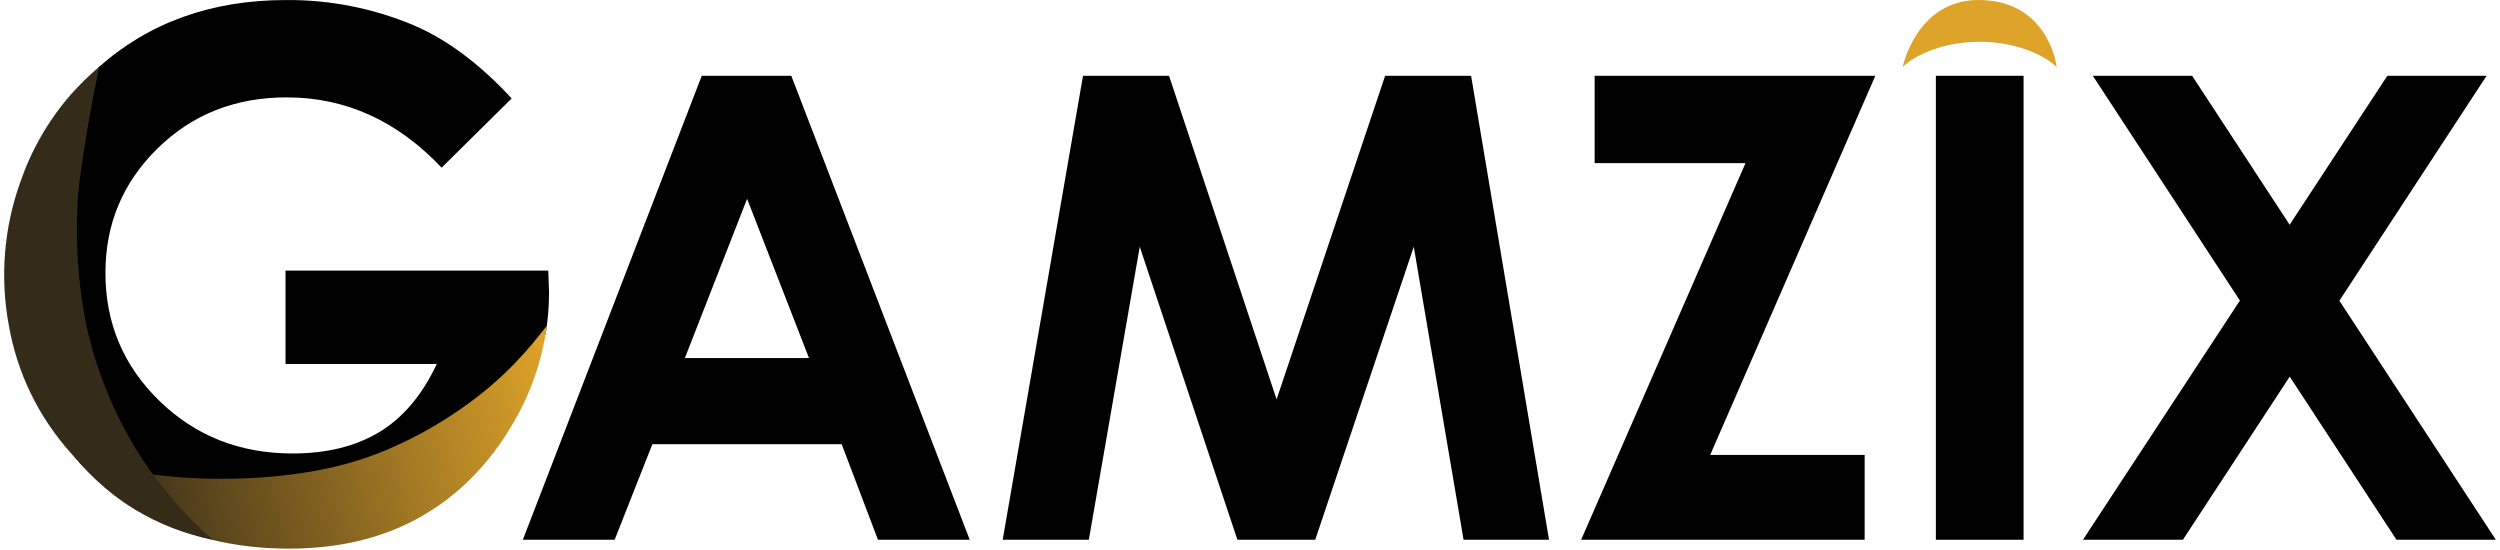 <?xml version="1.0" encoding="UTF-8"?>
<svg xmlns="http://www.w3.org/2000/svg" xmlns:xlink="http://www.w3.org/1999/xlink" width="300px" height="66px" viewBox="0 0 299 66" version="1.1">
<defs>
<clipPath id="clip1">
  <path d="M 0 0 L 66 0 L 66 65.836 L 0 65.836 Z M 0 0 "/>
</clipPath>
<clipPath id="clip2">
  <path d="M 9 39 L 66 39 L 66 65.836 L 9 65.836 Z M 9 39 "/>
</clipPath>
<linearGradient id="linear0" gradientUnits="userSpaceOnUse" x1="17.733" y1="91.486" x2="99.416" y2="72.802" gradientTransform="matrix(0.673,0,0,0.673,0,0)">
<stop offset="0.01" style="stop-color:rgb(20.784%,16.863%,9.804%);stop-opacity:1;"/>
<stop offset="1" style="stop-color:rgb(87.059%,63.922%,16.078%);stop-opacity:1;"/>
</linearGradient>
<linearGradient id="linear1" gradientUnits="userSpaceOnUse" x1="3521.28" y1="12532.3" x2="10031.8" y2="26910.199" gradientTransform="matrix(0.673,0,0,0.673,0,0)">
<stop offset="0.01" style="stop-color:rgb(20.784%,16.863%,9.804%);stop-opacity:1;"/>
<stop offset="1" style="stop-color:rgb(87.059%,63.922%,16.078%);stop-opacity:1;"/>
</linearGradient>
</defs>
<g id="surface1">
<g clip-path="url(#clip1)" clip-rule="nonzero">
<path style=" stroke:none;fill-rule:nonzero;fill:rgb(0%,0%,0%);fill-opacity:1;" d="M 65.293 32.473 L 33.762 32.473 L 33.762 43.68 L 51.914 43.68 C 50.176 47.379 47.895 50.094 45.066 51.82 C 42.242 53.543 38.762 54.41 34.629 54.418 C 28.289 54.418 22.957 52.316 18.633 48.113 C 14.309 43.906 12.148 38.781 12.152 32.73 C 12.152 26.879 14.234 21.906 18.398 17.82 C 22.562 13.73 27.73 11.684 33.898 11.684 C 40.98 11.684 47.18 14.496 52.496 20.121 L 60.898 11.812 C 57.062 7.664 53.141 4.738 49.137 3.031 C 44.297 0.996 39.09 -0.035 33.84 0.004 C 24.863 0.004 17.344 2.707 11.273 8.121 C 11.309 8.305 11.273 8.496 11.184 8.66 C 11.164 8.859 11.074 9.047 10.93 9.184 C 10.781 9.32 10.59 9.398 10.391 9.402 C 10.371 9.402 10.352 9.402 10.332 9.402 C 9.457 10.16 8.684 11.02 8.02 11.965 C 7.867 13.414 6.438 14.457 5.516 15.555 C 5.344 15.898 5.164 16.238 4.98 16.57 C 4.504 17.469 4.133 18.422 3.871 19.402 C 3.598 20.309 3.238 21.176 2.906 22.062 C 2.223 23.902 1.949 25.828 1.367 27.695 C 1.055 28.688 0.656 29.68 0.594 30.723 C 0.527 31.766 0.562 32.773 0.383 33.801 C 0.371 33.859 0.352 33.922 0.324 33.977 C 1.312 40.633 3.469 47.164 7.473 52.641 C 11.043 57.531 16.379 60.887 21.918 63.148 C 27.684 65.508 34.305 65.891 40.418 64.895 C 46.348 63.926 52.066 61.465 56.09 56.887 C 60.184 52.227 62.922 46.66 64.438 40.672 C 64.465 40.543 64.527 40.422 64.621 40.324 C 64.715 40.227 64.832 40.16 64.965 40.129 C 65.242 38.473 65.383 36.793 65.387 35.113 Z M 65.293 32.473 "/>
</g>
<g clip-path="url(#clip2)" clip-rule="nonzero">
<path style=" stroke:none;fill-rule:nonzero;fill:url(#linear0);" d="M 65.109 39.172 C 64.555 43.246 63.199 47.168 61.117 50.711 C 58.277 55.625 54.598 59.375 50.078 61.961 C 45.562 64.543 40.262 65.836 34.188 65.836 C 27.68 65.836 21.879 64.426 16.781 61.598 C 13.891 60.004 11.273 57.953 9.039 55.523 C 8.574 55.008 13.371 56.656 20.848 57.254 C 26.82 57.73 34.734 57.434 41.289 55.594 C 47.957 53.73 54.203 49.895 58.43 46.273 C 62.898 42.434 65.152 38.844 65.109 39.172 Z M 65.109 39.172 "/>
</g>
<path style=" stroke:none;fill-rule:nonzero;fill:url(#linear1);" d="M 25.027 64.77 C 21.727 64.113 18.57 62.887 15.691 61.145 C 11.871 58.812 9.547 56.16 7.973 54.332 C 4.117 50.027 1.547 44.73 0.559 39.035 C -0.516 33.266 -0.035 27.312 1.957 21.793 C 3.277 17.965 5.32 14.43 7.977 11.371 C 9.043 10.164 10.195 9.035 11.426 7.996 C 11.426 7.996 10.148 13.684 9.156 20.883 C 7.758 31.082 10.148 40.285 10.148 40.285 C 11.305 44.969 13.156 49.457 15.637 53.594 C 18.168 57.781 21.336 61.551 25.027 64.77 Z M 25.027 64.77 "/>
<path style=" stroke:none;fill-rule:nonzero;fill:rgb(0%,0%,0%);fill-opacity:1;" d="M 83.711 9.094 L 94.457 9.094 L 115.867 64.77 L 104.855 64.77 L 100.5 53.301 L 77.785 53.301 L 73.258 64.77 L 62.242 64.77 Z M 89.152 23.855 L 81.684 42.965 L 96.578 42.965 Z M 89.152 23.855 "/>
<path style=" stroke:none;fill-rule:nonzero;fill:rgb(0%,0%,0%);fill-opacity:1;" d="M 129.461 9.094 L 139.785 9.094 L 152.691 47.926 L 165.715 9.094 L 176.031 9.094 L 185.383 64.77 L 175.129 64.77 L 169.152 29.609 L 157.328 64.77 L 147.988 64.77 L 136.27 29.609 L 130.16 64.77 L 119.824 64.77 Z M 129.461 9.094 "/>
<path style=" stroke:none;fill-rule:nonzero;fill:rgb(0%,0%,0%);fill-opacity:1;" d="M 190.859 9.094 L 224.539 9.094 L 204.723 54.59 L 223.258 54.59 L 223.258 64.77 L 189.238 64.77 L 208.961 19.578 L 190.859 19.578 Z M 190.859 9.094 "/>
<path style=" stroke:none;fill-rule:nonzero;fill:rgb(0%,0%,0%);fill-opacity:1;" d="M 231.805 9.094 L 242.328 9.094 L 242.328 64.77 L 231.805 64.77 Z M 231.805 9.094 "/>
<path style=" stroke:none;fill-rule:nonzero;fill:rgb(0%,0%,0%);fill-opacity:1;" d="M 250.637 9.094 L 262.555 9.094 L 274.258 26.969 L 285.98 9.094 L 297.891 9.094 L 280.227 36.086 L 299 64.77 L 287.078 64.77 L 274.266 45.195 L 261.449 64.77 L 249.457 64.77 L 268.289 36.066 Z M 250.637 9.094 "/>
<path style=" stroke:none;fill-rule:nonzero;fill:rgb(87.059%,63.922%,16.078%);fill-opacity:1;" d="M 246.293 8.078 C 246.191 6.867 244.719 0 236.922 0 C 229.449 0 227.809 8.078 227.809 8.078 C 228.531 7.203 231.875 5.012 237.051 5.012 C 242.227 5.012 245.566 7.203 246.293 8.078 Z M 246.293 8.078 "/>
</g>
</svg>
